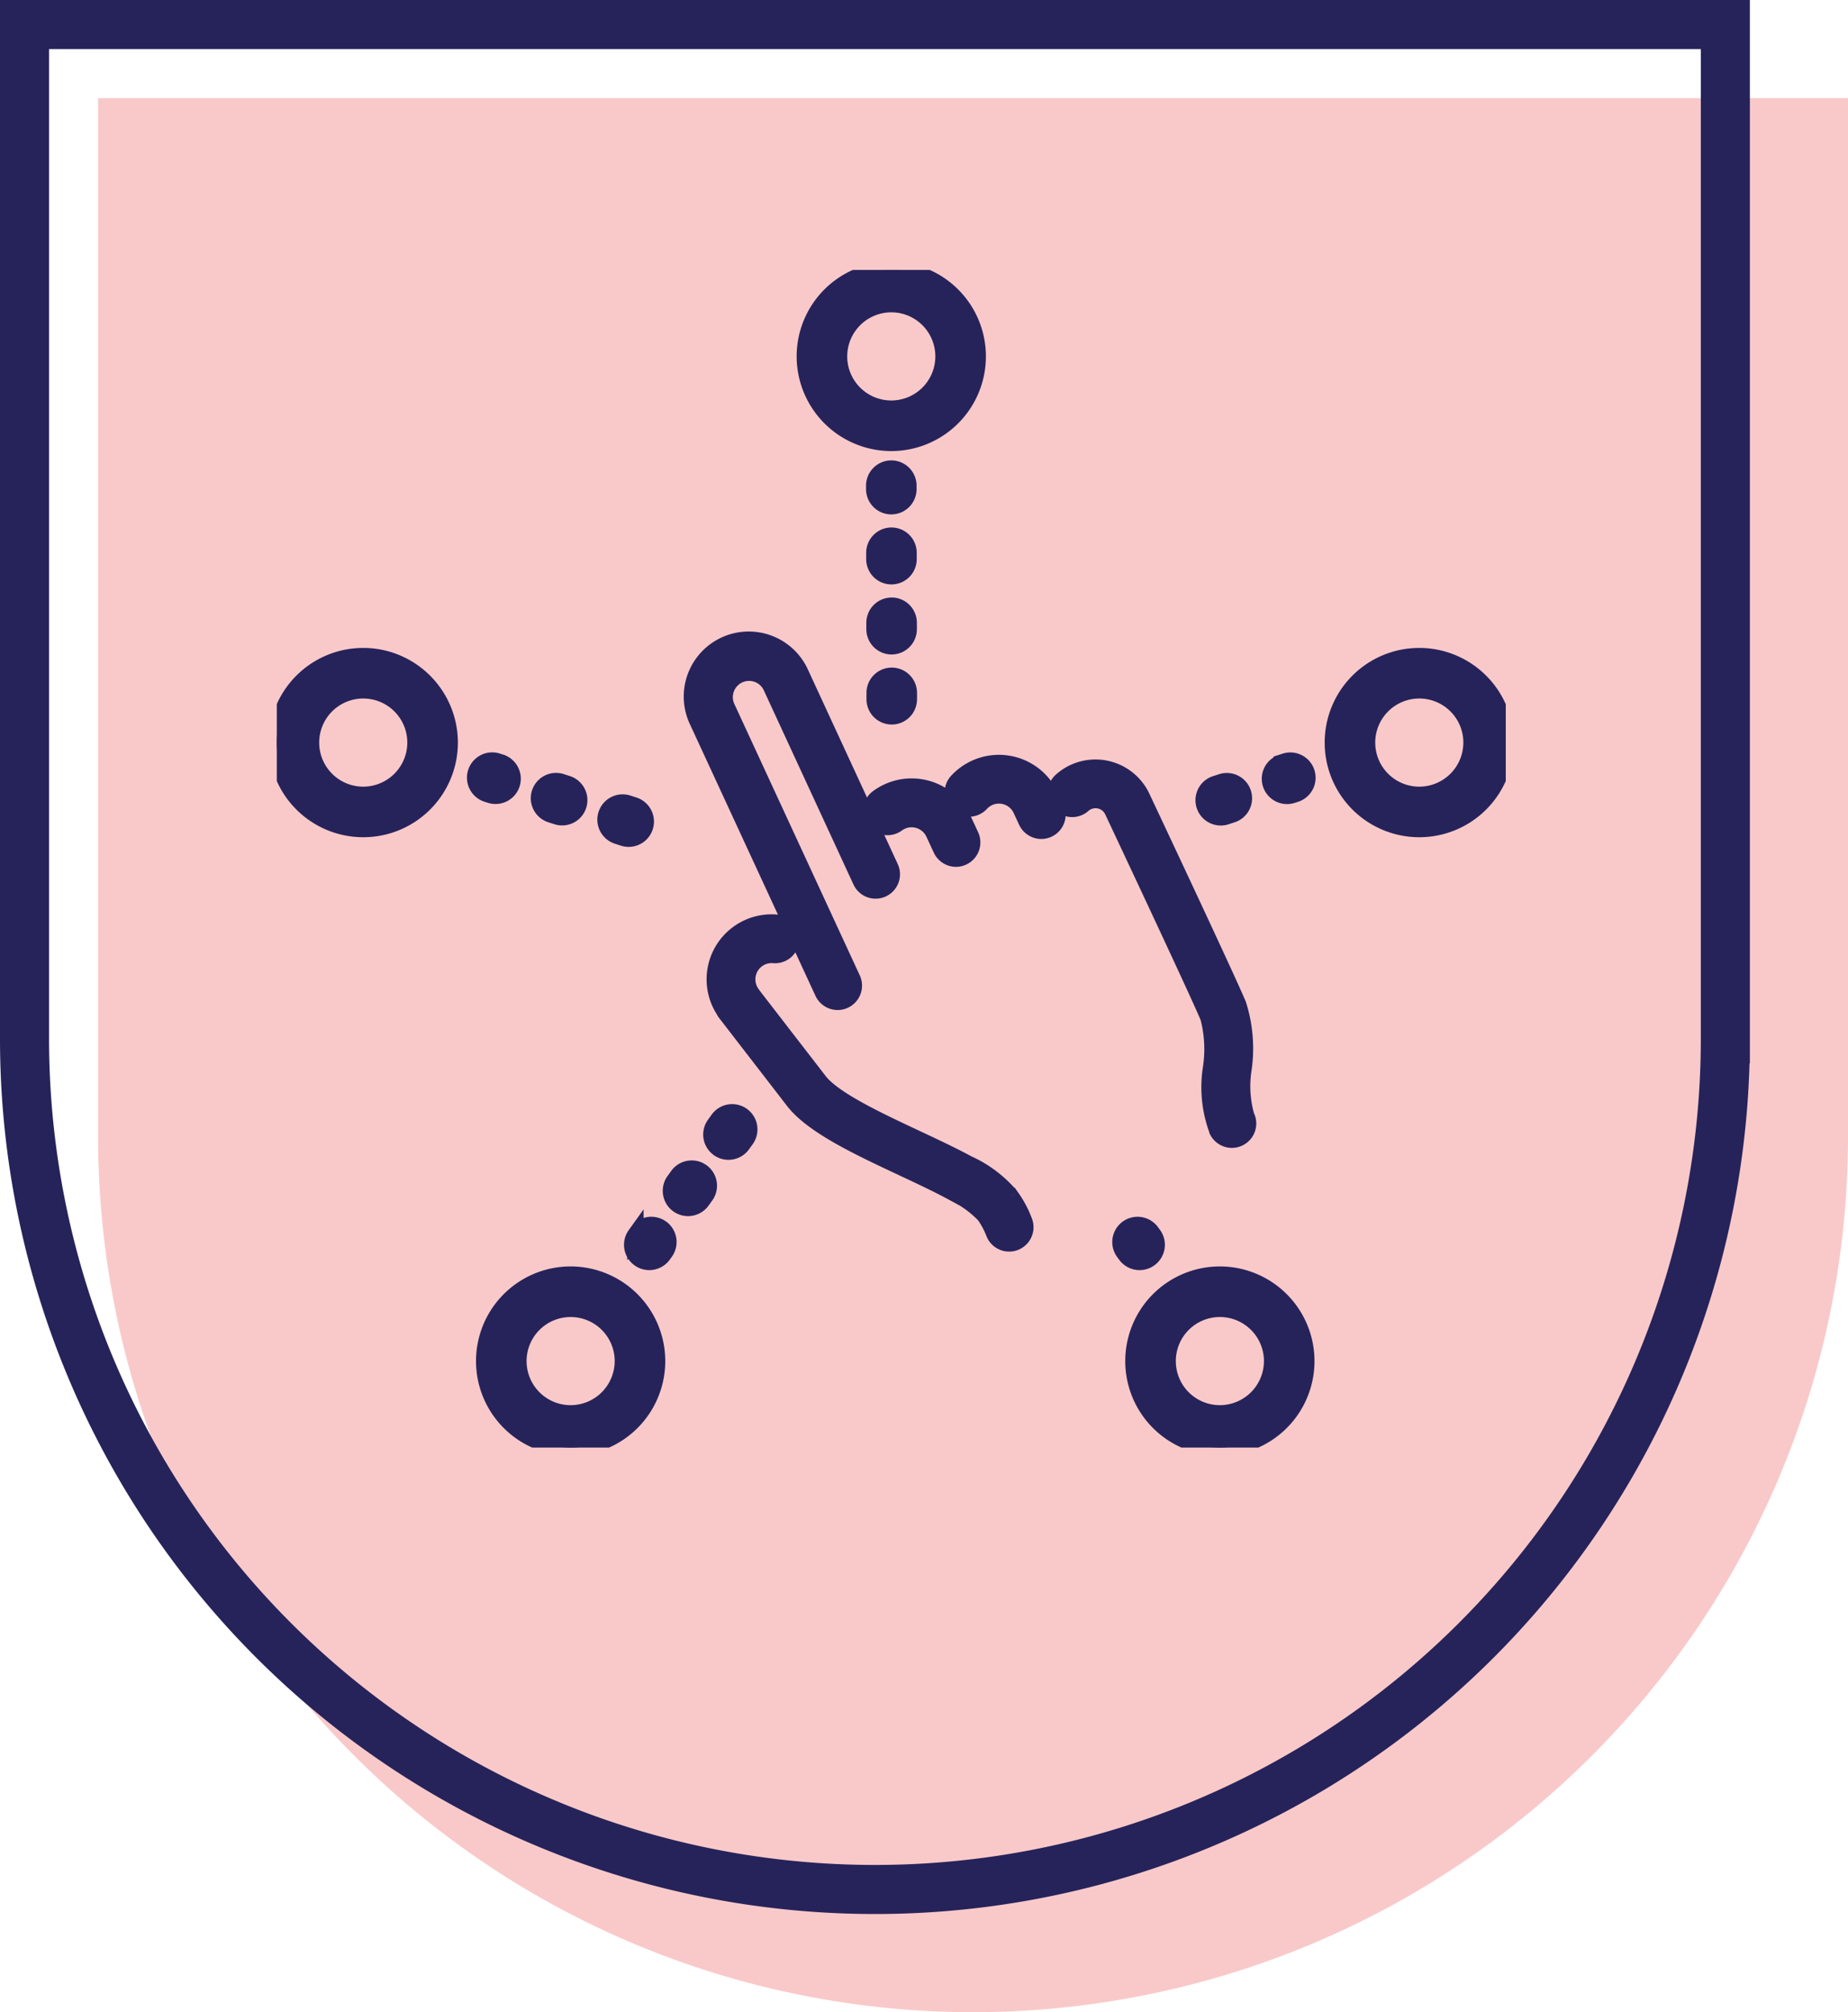 <svg xmlns="http://www.w3.org/2000/svg" xmlns:xlink="http://www.w3.org/1999/xlink" width="113" height="123" viewBox="0 0 113 123"><defs><clipPath id="clip-path"><rect id="Rectangle_98" data-name="Rectangle 98" width="75.147" height="71.987" fill="#26235b" stroke="#26235b" stroke-width="1"></rect></clipPath></defs><g id="Groupe_199" data-name="Groupe 199" transform="translate(-360 -5398)"><g id="Groupe_124" data-name="Groupe 124" transform="translate(-3 1313)"><path id="Rectangle_21" data-name="Rectangle 21" d="M0,0H107a0,0,0,0,1,0,0V63.5A53.5,53.5,0,0,1,53.5,117h0A53.5,53.5,0,0,1,0,63.5V0A0,0,0,0,1,0,0Z" transform="translate(369 4091)" fill="#f9c9c9"></path><g id="Rectangle_22" data-name="Rectangle 22" transform="translate(363 4085)" fill="none" stroke="#26235b" stroke-width="3"><path d="M0,0H107a0,0,0,0,1,0,0V63.5A53.5,53.5,0,0,1,53.5,117h0A53.5,53.5,0,0,1,0,63.5V0A0,0,0,0,1,0,0Z" stroke="none"></path><path d="M1.5,1.5h104a0,0,0,0,1,0,0v62a52,52,0,0,1-52,52h0a52,52,0,0,1-52-52V1.5A0,0,0,0,1,1.5,1.5Z" fill="none"></path></g><g id="Groupe_114" data-name="Groupe 114" transform="translate(379.926 4101.497)"><g id="Groupe_113" data-name="Groupe 113" transform="translate(0 0.003)" clip-path="url(#clip-path)"><path id="Trac&#xE9;_182" data-name="Trac&#xE9; 182" d="M1021.677,10.576a5.286,5.286,0,1,0-5.286-5.286,5.292,5.292,0,0,0,5.286,5.286m0-8.481a3.194,3.194,0,1,1-3.194,3.194,3.2,3.2,0,0,1,3.194-3.194" transform="translate(-984.104 -0.003)" fill="#26235b" stroke="#26235b" stroke-width="1"></path><path id="Trac&#xE9;_183" data-name="Trac&#xE9; 183" d="M5.286,743.128a5.286,5.286,0,1,0,5.286,5.286,5.292,5.292,0,0,0-5.286-5.286m0,8.481a3.194,3.194,0,1,1,3.194-3.194,3.2,3.2,0,0,1-3.194,3.194" transform="translate(0 -719.522)" fill="#26235b" stroke="#26235b" stroke-width="1"></path><path id="Trac&#xE9;_184" data-name="Trac&#xE9; 184" d="M2038.067,743.128a5.286,5.286,0,1,0,5.286,5.286,5.292,5.292,0,0,0-5.286-5.286m0,8.481a3.194,3.194,0,1,1,3.194-3.194,3.2,3.2,0,0,1-3.194,3.194" transform="translate(-1968.207 -719.522)" fill="#26235b" stroke="#26235b" stroke-width="1"></path><path id="Trac&#xE9;_185" data-name="Trac&#xE9; 185" d="M1654.177,1933.293a5.286,5.286,0,1,0,5.286,5.286,5.292,5.292,0,0,0-5.286-5.286m0,8.481a3.194,3.194,0,1,1,3.194-3.194,3.2,3.2,0,0,1-3.194,3.194" transform="translate(-1596.511 -1871.879)" fill="#26235b" stroke="#26235b" stroke-width="1"></path><path id="Trac&#xE9;_186" data-name="Trac&#xE9; 186" d="M404.485,1933.293a5.286,5.286,0,1,0,5.286,5.286,5.292,5.292,0,0,0-5.286-5.286m0,8.481a3.194,3.194,0,1,1,3.194-3.194,3.2,3.2,0,0,1-3.194,3.194" transform="translate(-386.518 -1871.879)" fill="#26235b" stroke="#26235b" stroke-width="1"></path><path id="Trac&#xE9;_187" data-name="Trac&#xE9; 187" d="M838.371,1621.139a1.046,1.046,0,0,0-1.46.24l-.225.313a1.046,1.046,0,1,0,1.7,1.22l.225-.313a1.046,1.046,0,0,0-.24-1.46" transform="translate(-809.917 -1569.45)" fill="#26235b" stroke="#26235b" stroke-width="1"></path><path id="Trac&#xE9;_188" data-name="Trac&#xE9; 188" d="M760.541,1729.526a1.046,1.046,0,0,0-1.46.24l-.225.313a1.046,1.046,0,1,0,1.7,1.22l.225-.313a1.046,1.046,0,0,0-.24-1.46" transform="translate(-734.56 -1674.396)" fill="#26235b" stroke="#26235b" stroke-width="1"></path><path id="Trac&#xE9;_189" data-name="Trac&#xE9; 189" d="M685.841,1837.915a1.046,1.046,0,0,0-1.46.239l-.122.17a1.046,1.046,0,1,0,1.7,1.22l.122-.17a1.046,1.046,0,0,0-.239-1.46" transform="translate(-662.332 -1779.341)" fill="#26235b" stroke="#26235b" stroke-width="1"></path><path id="Trac&#xE9;_190" data-name="Trac&#xE9; 190" d="M633.46,1026.918l.37.119a1.046,1.046,0,0,0,.641-1.992l-.37-.119a1.046,1.046,0,0,0-.641,1.992" transform="translate(-612.634 -992.319)" fill="#26235b" stroke="#26235b" stroke-width="1"></path><path id="Trac&#xE9;_191" data-name="Trac&#xE9; 191" d="M505.3,985.669l.37.119a1.046,1.046,0,0,0,.641-1.992l-.37-.119a1.046,1.046,0,0,0-.641,1.992" transform="translate(-488.544 -952.381)" fill="#26235b" stroke="#26235b" stroke-width="1"></path><path id="Trac&#xE9;_192" data-name="Trac&#xE9; 192" d="M382.716,946.215a1.046,1.046,0,0,0,.641-1.992l-.2-.064a1.046,1.046,0,1,0-.641,1.992Z" transform="translate(-369.663 -914.118)" fill="#26235b" stroke="#26235b" stroke-width="1"></path><path id="Trac&#xE9;_193" data-name="Trac&#xE9; 193" d="M1912.646,944.29l-.2.064a1.046,1.046,0,1,0,.643,1.991l.2-.064a1.046,1.046,0,1,0-.643-1.991" transform="translate(-1850.994 -914.244)" fill="#26235b" stroke="#26235b" stroke-width="1"></path><path id="Trac&#xE9;_194" data-name="Trac&#xE9; 194" d="M1785.2,985.953a1.044,1.044,0,0,0,.322-.051l.368-.119a1.046,1.046,0,0,0-.643-1.991l-.368.119a1.046,1.046,0,0,0,.321,2.042" transform="translate(-1727.479 -952.491)" fill="#26235b" stroke="#26235b" stroke-width="1"></path><path id="Trac&#xE9;_195" data-name="Trac&#xE9; 195" d="M1150.924,382.249h0a1.046,1.046,0,0,0-1.044,1.048v.209a1.046,1.046,0,0,0,1.046,1.044h0a1.046,1.046,0,0,0,1.044-1.048v-.209a1.046,1.046,0,0,0-1.046-1.044" transform="translate(-1113.35 -370.106)" fill="#26235b" stroke="#26235b" stroke-width="1"></path><path id="Trac&#xE9;_196" data-name="Trac&#xE9; 196" d="M1151.8,780.948a1.046,1.046,0,0,0-1.044,1.048v.389a1.046,1.046,0,0,0,1.046,1.044h0a1.046,1.046,0,0,0,1.044-1.048v-.389a1.046,1.046,0,0,0-1.046-1.044Z" transform="translate(-1114.199 -756.14)" fill="#26235b" stroke="#26235b" stroke-width="1"></path><path id="Trac&#xE9;_197" data-name="Trac&#xE9; 197" d="M1151.505,646.159h0a1.046,1.046,0,0,0-1.044,1.048v.389a1.046,1.046,0,0,0,1.046,1.044h0a1.046,1.046,0,0,0,1.044-1.048V647.2a1.046,1.046,0,0,0-1.046-1.044" transform="translate(-1113.913 -625.633)" fill="#26235b" stroke="#26235b" stroke-width="1"></path><path id="Trac&#xE9;_198" data-name="Trac&#xE9; 198" d="M1151.208,511.37h0a1.046,1.046,0,0,0-1.044,1.048v.389a1.046,1.046,0,0,0,1.046,1.044h0a1.046,1.046,0,0,0,1.044-1.048v-.389a1.046,1.046,0,0,0-1.046-1.044" transform="translate(-1113.625 -495.126)" fill="#26235b" stroke="#26235b" stroke-width="1"></path><path id="Trac&#xE9;_199" data-name="Trac&#xE9; 199" d="M1625.6,1839.811a1.046,1.046,0,0,0,.227-1.462l-.124-.169a1.046,1.046,0,1,0-1.689,1.235l.124.169a1.046,1.046,0,0,0,1.462.227" transform="translate(-1572.226 -1779.373)" fill="#26235b" stroke="#26235b" stroke-width="1"></path><path id="Trac&#xE9;_200" data-name="Trac&#xE9; 200" d="M807.168,733.342a1,1,0,0,0,.866.573.981.981,0,0,0,.189-.012.992.992,0,0,0,.743-1.4l-7.664-16.58-.018-.039a1.493,1.493,0,0,1,2.707-1.258l5.5,11.908a.99.99,0,0,0,1.316.482.991.991,0,0,0,.482-1.315L805.791,713.8l-.007-.016a3.475,3.475,0,0,0-6.3,2.939Z" transform="translate(-773.775 -689.174)" fill="#26235b" stroke="#26235b" stroke-width="1"></path><path id="Trac&#xE9;_201" data-name="Trac&#xE9; 201" d="M1509.064,976.042a7.527,7.527,0,0,0,.386,3.887l0,.009a.991.991,0,0,0,1.759-.914,6.692,6.692,0,0,1-.171-2.857,8.842,8.842,0,0,0-.327-3.965c-.829-1.947-5.632-12.144-5.875-12.658l-.006-.014a3.14,3.14,0,0,0-4.158-1.511h0a3.136,3.136,0,0,0-.783.518.991.991,0,0,0,1.329,1.47,1.155,1.155,0,0,1,1.811.348l.016.034c.239.507,5.046,10.717,5.844,12.59a7.619,7.619,0,0,1,.173,3.063" transform="translate(-1451.93 -927.304)" fill="#26235b" stroke="#26235b" stroke-width="1"></path><path id="Trac&#xE9;_202" data-name="Trac&#xE9; 202" d="M861.011,1272.423l-.038-.053a7.417,7.417,0,0,0-2.6-1.954c-.943-.512-2.021-1.017-3.161-1.552-2.367-1.11-5.049-2.368-5.929-3.5l-4.079-5.28c-.015-.026-.032-.052-.049-.076a1.493,1.493,0,0,1,1.343-2.351.991.991,0,1,0,.169-1.975,3.474,3.474,0,0,0-3.217,5.342.991.991,0,0,0,.1.167l4.148,5.37.017.022c1.175,1.509,3.958,2.814,6.65,4.077,1.114.522,2.166,1.016,3.058,1.5a6.564,6.564,0,0,1,1.957,1.391,4.942,4.942,0,0,1,.595,1.111l.016.037a.991.991,0,0,0,1.821-.782,6.232,6.232,0,0,0-.8-1.49" transform="translate(-816.116 -1215.779)" fill="#26235b" stroke="#26235b" stroke-width="1"></path><path id="Trac&#xE9;_203" data-name="Trac&#xE9; 203" d="M1307.3,950.781a3.476,3.476,0,0,0-5.711-.889.991.991,0,1,0,1.46,1.341,1.493,1.493,0,0,1,2.453.382l.336.724a1,1,0,0,0,.866.573.991.991,0,0,0,.932-1.408Z" transform="translate(-1259.992 -918.628)" fill="#26235b" stroke="#26235b" stroke-width="1"></path><path id="Trac&#xE9;_204" data-name="Trac&#xE9; 204" d="M1144.461,996.3a.992.992,0,0,0,1.386.208,1.5,1.5,0,0,1,2.243.571l.456.983a1,1,0,0,0,.866.573.981.981,0,0,0,.189-.012.992.992,0,0,0,.743-1.4l-.456-.983a3.477,3.477,0,0,0-5.219-1.33.991.991,0,0,0-.208,1.386" transform="translate(-1107.917 -962.647)" fill="#26235b" stroke="#26235b" stroke-width="1"></path></g></g></g></g></svg>